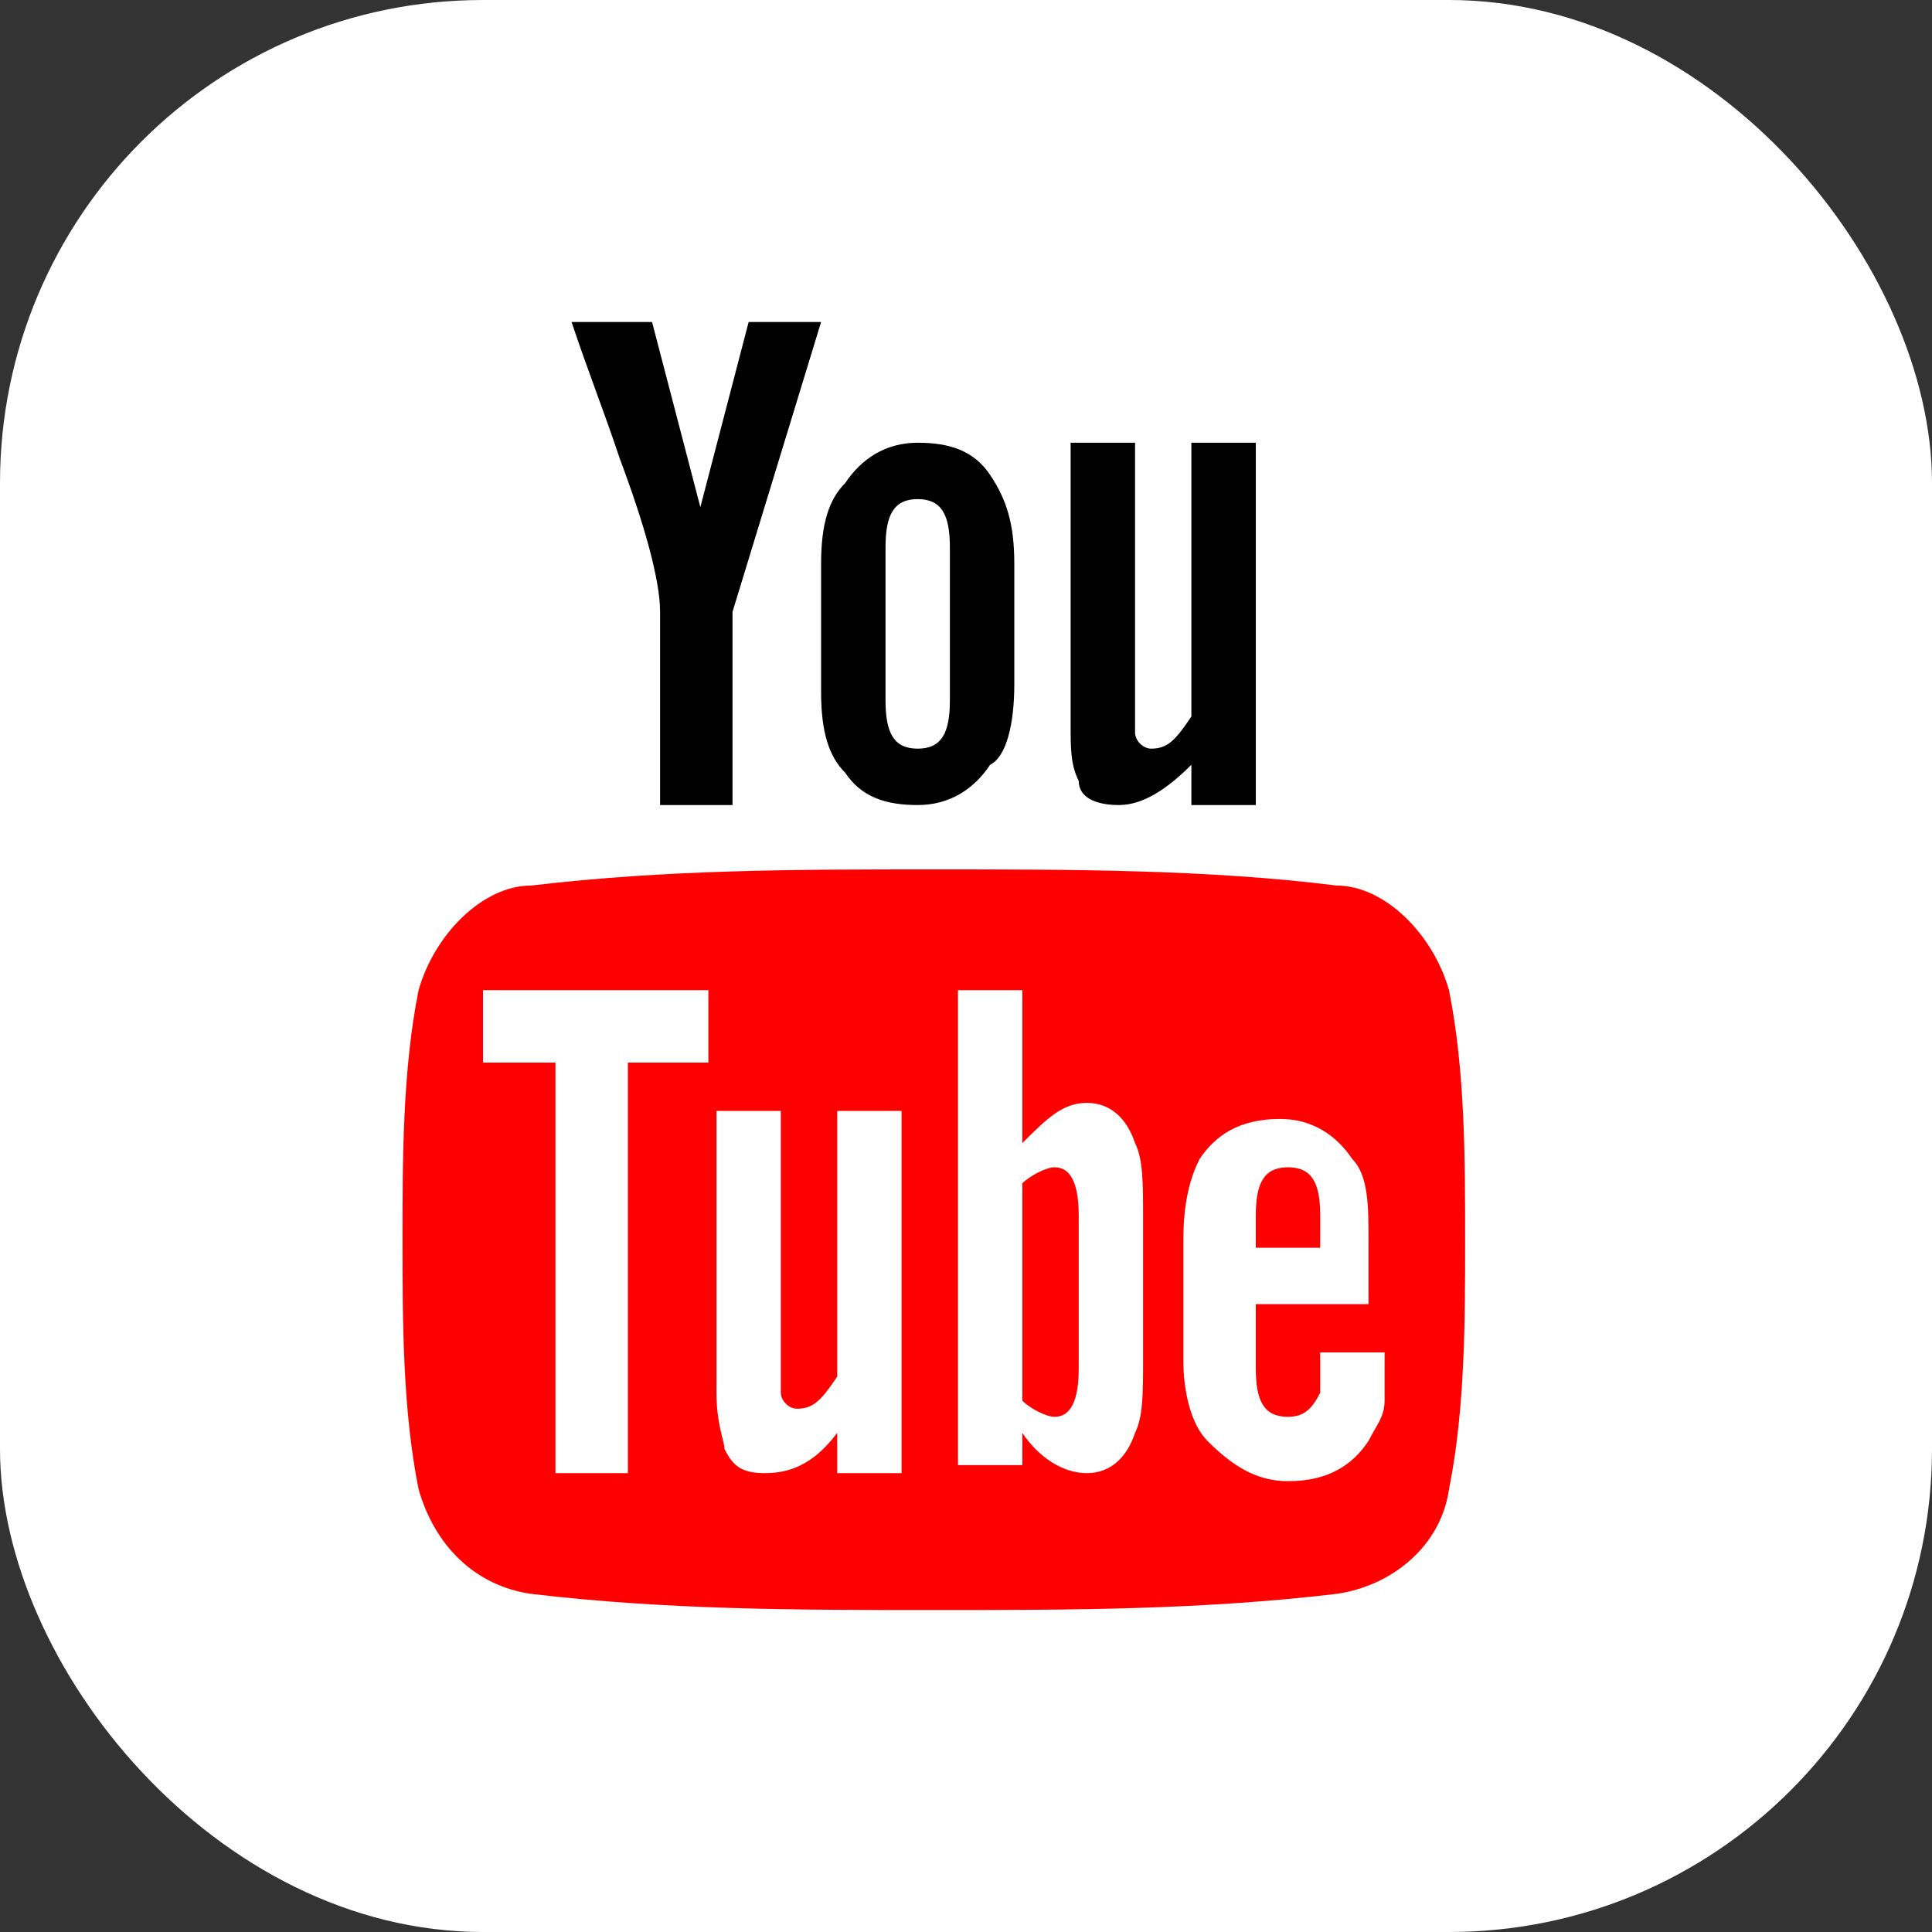 <svg width="32" height="32" viewBox="0 0 32 32" fill="none" xmlns="http://www.w3.org/2000/svg">
<rect x="0" y="0" width="32" height="32" fill="#333333" stroke="none"/>
<rect width="32" height="32" rx="8" fill="white"/>
<path d="M13.6 5.333H12.4L11.6 8.4L10.8 5.333H9.467C9.733 6.133 10 6.8 10.267 7.6C10.667 8.667 10.933 9.6 10.933 10.133V13.334H12.133V10.133L13.6 5.333Z" fill="black"/>
<path d="M17.467 19.334C17.333 19.334 17.067 19.467 16.933 19.6V23.2C17.067 23.334 17.333 23.467 17.467 23.467C17.733 23.467 17.867 23.2 17.867 22.667V20.134C17.867 19.6 17.733 19.334 17.467 19.334Z" fill="#FF0000"/>
<path fill-rule="evenodd" clip-rule="evenodd" d="M16.8 9.334V11.334C16.8 12 16.667 12.534 16.4 12.667C16.133 13.067 15.733 13.334 15.2 13.334C14.667 13.334 14.267 13.2 14 12.8C13.733 12.534 13.6 12.133 13.6 11.467V9.334C13.6 8.667 13.733 8.267 14 8C14.267 7.6 14.667 7.333 15.2 7.333C15.733 7.333 16.133 7.467 16.4 7.867C16.667 8.267 16.8 8.667 16.8 9.334ZM15.2 12.4C15.6 12.4 15.733 12.133 15.733 11.6V9.067C15.733 8.534 15.6 8.267 15.2 8.267C14.8 8.267 14.667 8.534 14.667 9.067V11.6C14.667 12.133 14.8 12.4 15.2 12.4ZM20.8 7.333V13.334H19.733V12.667C19.333 13.067 18.933 13.334 18.533 13.334C18.133 13.334 17.867 13.2 17.867 12.934C17.733 12.667 17.733 12.4 17.733 12V7.333H18.8V12.133C18.8 12.267 18.933 12.4 19.067 12.4C19.333 12.4 19.467 12.267 19.733 11.867V7.333H20.8Z" fill="black"/>
<path d="M21.333 19.334C20.933 19.334 20.8 19.6 20.8 20.134V20.667H21.867V20.134C21.867 19.6 21.733 19.334 21.333 19.334Z" fill="#FF0000"/>
<path d="M24 16.4C23.733 15.467 22.933 14.667 22.133 14.667C20 14.4 17.733 14.4 15.467 14.4C13.2 14.4 11.067 14.4 8.8 14.667C8 14.667 7.2 15.467 6.933 16.4C6.667 17.733 6.667 19.2 6.667 20.533C6.667 21.867 6.667 23.333 6.933 24.667C7.2 25.6 7.867 26.267 8.8 26.4C11.067 26.667 13.2 26.667 15.467 26.667C17.733 26.667 19.867 26.667 22.133 26.4C23.067 26.267 23.867 25.6 24 24.667C24.267 23.333 24.267 21.867 24.267 20.533C24.267 19.2 24.267 17.733 24 16.4ZM11.733 17.6H10.4V24.4H9.2V17.6H8V16.4H11.733V17.6ZM14.933 24.4H13.867V23.733C13.467 24.267 13.067 24.4 12.667 24.4C12.267 24.4 12.133 24.267 12 24C12 23.867 11.867 23.6 11.867 23.067V18.4H12.933V23.067C12.933 23.2 13.067 23.333 13.2 23.333C13.467 23.333 13.6 23.2 13.867 22.8V18.4H14.933V24.4ZM18.933 22.533C18.933 23.067 18.933 23.467 18.8 23.733C18.667 24.133 18.4 24.4 18 24.4C17.6 24.4 17.2 24.133 16.933 23.733V24.267H15.867V16.4H16.933V18.933C17.333 18.533 17.6 18.267 18 18.267C18.4 18.267 18.667 18.533 18.8 18.933C18.933 19.2 18.933 19.6 18.933 20.133V22.533ZM22.933 21.6H20.8V22.667C20.8 23.2 20.933 23.467 21.333 23.467C21.6 23.467 21.733 23.333 21.867 23.067V22.4H22.933V23.2C22.933 23.467 22.8 23.6 22.667 23.867C22.4 24.267 22 24.533 21.333 24.533C20.8 24.533 20.4 24.267 20 23.867C19.733 23.6 19.6 23.067 19.6 22.533V20.533C19.6 19.867 19.733 19.467 19.867 19.2C20.133 18.8 20.533 18.533 21.2 18.533C21.733 18.533 22.133 18.8 22.4 19.2C22.667 19.467 22.667 20 22.667 20.533V21.6H22.933Z" fill="#FF0000"/>
</svg>
